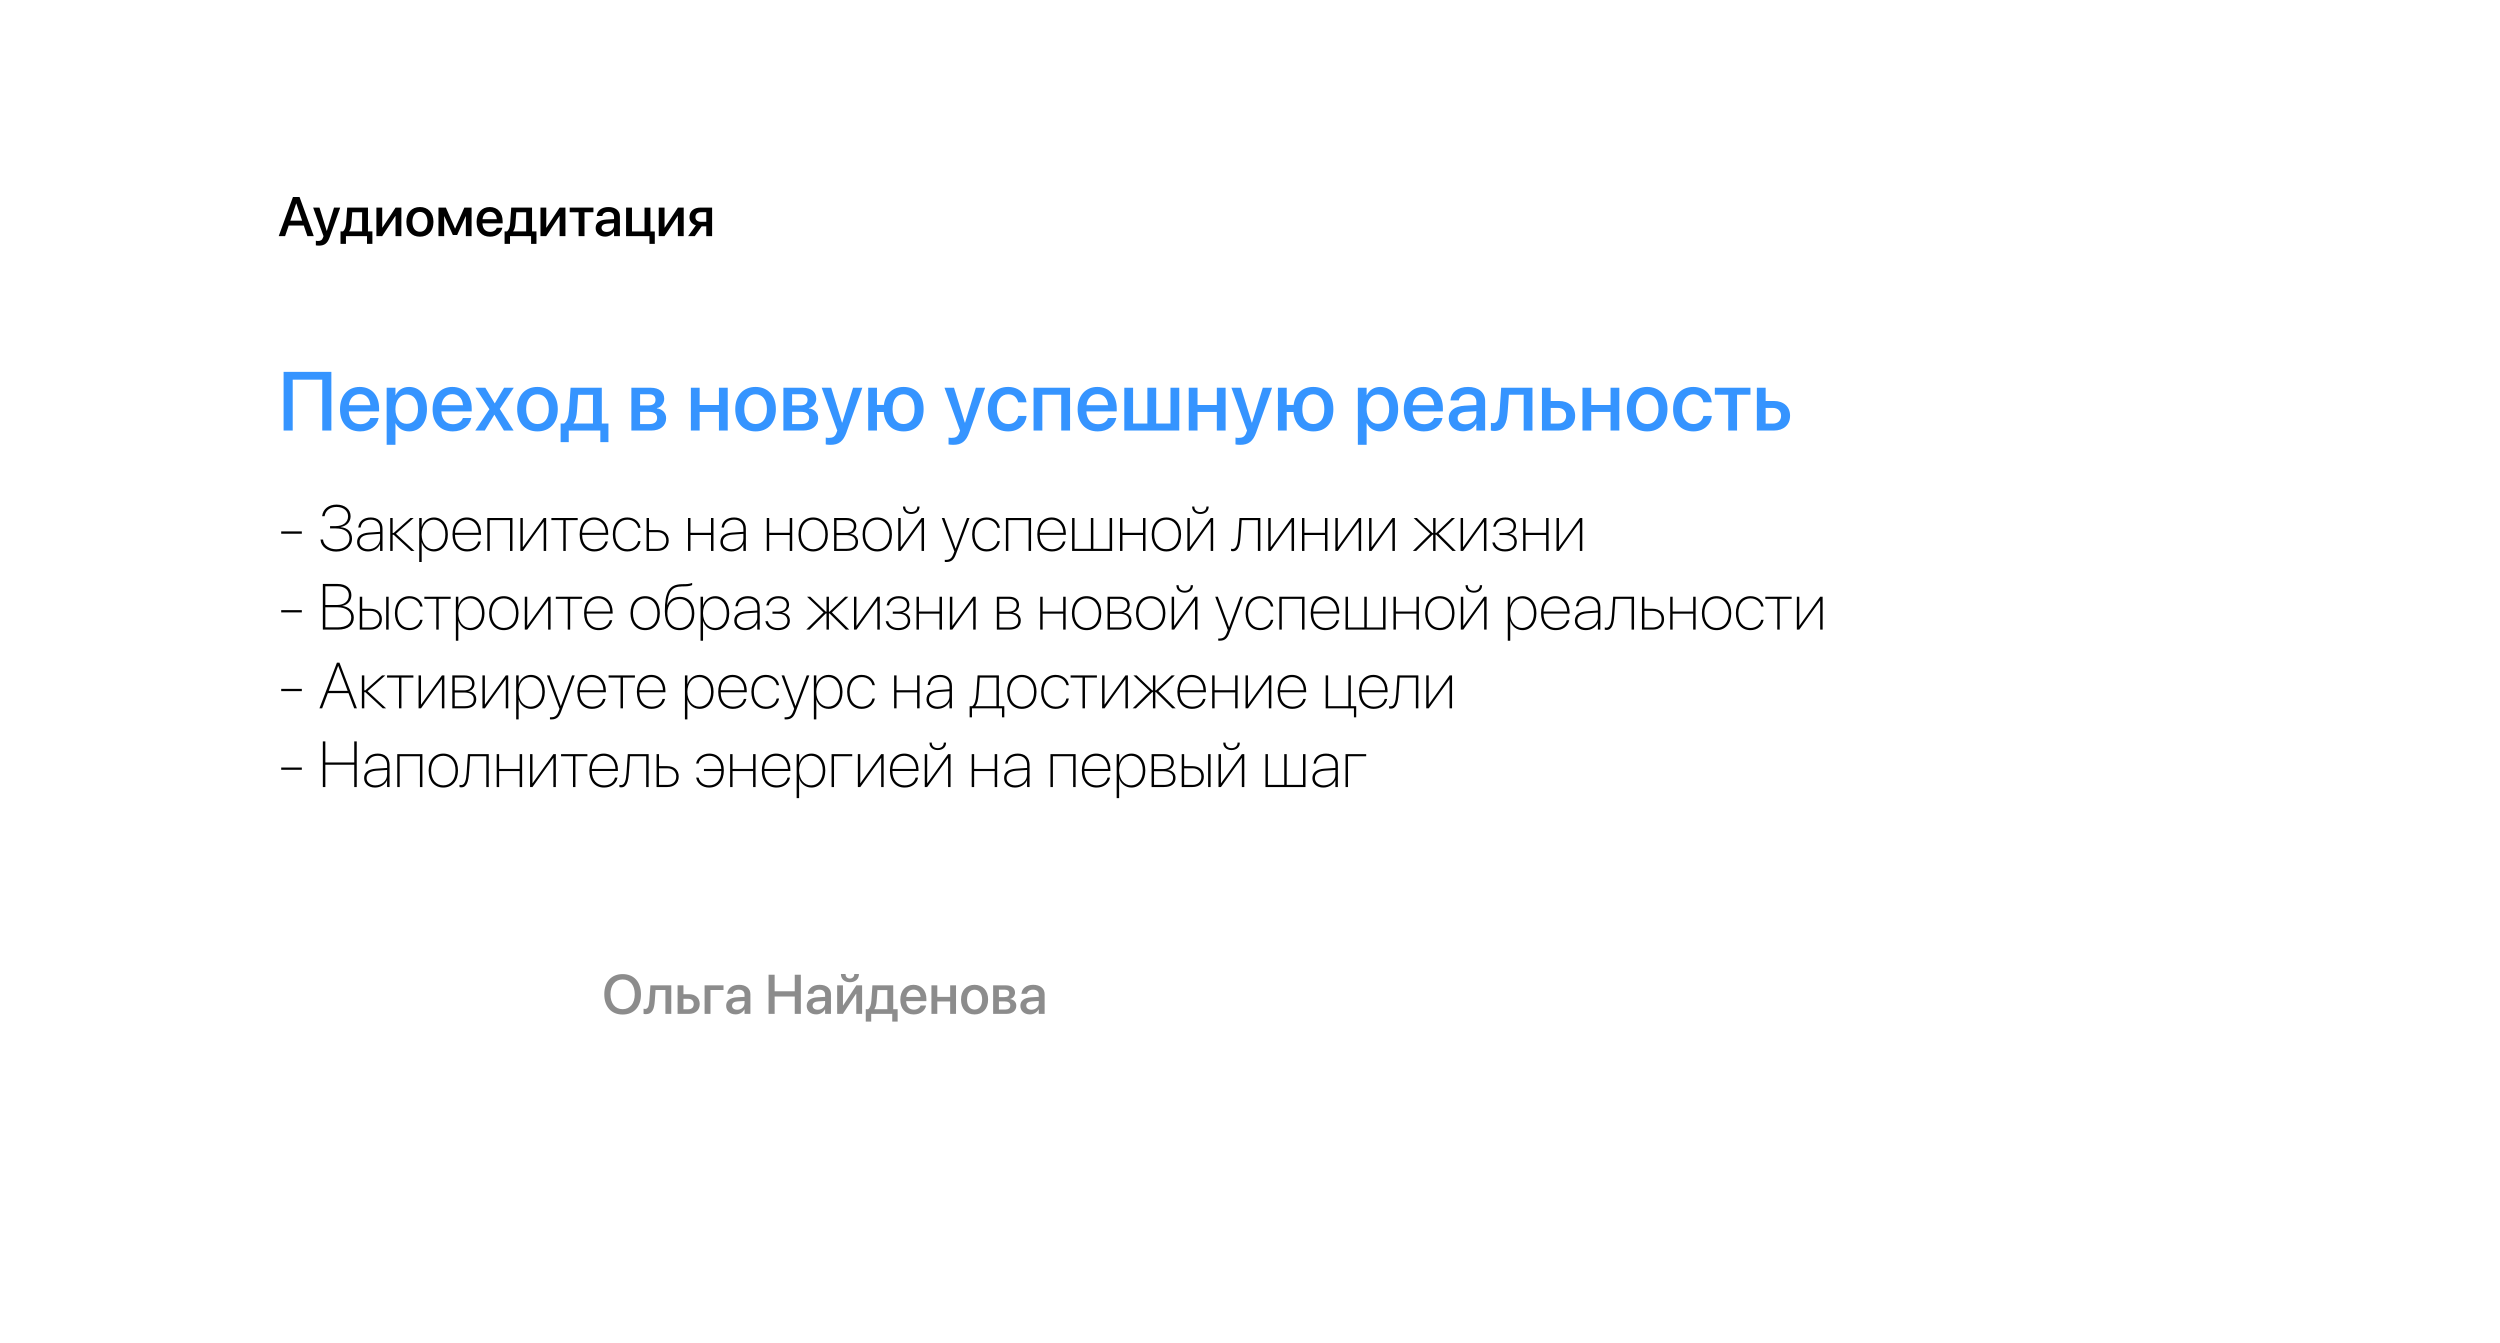 <?xml version="1.0" encoding="UTF-8"?> <svg xmlns="http://www.w3.org/2000/svg" width="540" height="290" viewBox="0 0 540 290" fill="none"> <g filter="url(#filter0_d)"> <rect x="20" y="10" width="500" height="250" rx="30" fill="white"></rect> </g> <path d="M60.205 51H61.582L62.361 48.715H65.619L66.393 51H67.769L64.699 42.545H63.281L60.205 51ZM63.978 43.945H64.002L65.262 47.66H62.713L63.978 43.945ZM68.883 53.057C70.09 53.057 70.734 52.565 71.191 51.287L73.488 44.836H72.152L70.6 49.852H70.559L69.006 44.836H67.635L69.879 51.006L69.773 51.299C69.562 51.897 69.234 52.055 68.637 52.055C68.467 52.055 68.32 52.031 68.221 52.008V52.998C68.373 53.027 68.637 53.057 68.883 53.057ZM74.725 52.67V51H79.272V52.67H80.438V49.986H79.482V44.836H74.988L74.766 48.141C74.707 48.973 74.502 49.705 74.051 49.986H73.553V52.67H74.725ZM78.211 49.986H75.41V49.957C75.709 49.553 75.861 48.932 75.908 48.193L76.078 45.85H78.211V49.986ZM81.305 51H82.553L85.383 46.67H85.436V51H86.695V44.836H85.447L82.617 49.148H82.559V44.836H81.305V51ZM90.703 51.123C92.467 51.123 93.627 49.904 93.627 47.918V47.906C93.627 45.932 92.455 44.719 90.703 44.719C88.951 44.719 87.779 45.938 87.779 47.906V47.918C87.779 49.898 88.934 51.123 90.703 51.123ZM90.709 50.062C89.719 50.062 89.074 49.283 89.074 47.918V47.906C89.074 46.559 89.725 45.779 90.703 45.779C91.688 45.779 92.338 46.559 92.338 47.906V47.918C92.338 49.277 91.699 50.062 90.709 50.062ZM95.941 51V46.723H95.982L97.816 50.76H98.742L100.582 46.723H100.623V51H101.859V44.836H100.301L98.32 49.353H98.273L96.311 44.836H94.711V51H95.941ZM105.85 51.123C107.344 51.123 108.299 50.232 108.492 49.254L108.51 49.19H107.303L107.285 49.236C107.127 49.699 106.629 50.086 105.879 50.086C104.871 50.086 104.232 49.406 104.209 48.24H108.574V47.812C108.574 45.961 107.514 44.719 105.785 44.719C104.057 44.719 102.943 46.008 102.943 47.935V47.941C102.943 49.887 104.039 51.123 105.85 51.123ZM105.791 45.756C106.617 45.756 107.221 46.277 107.32 47.344H104.227C104.344 46.312 104.971 45.756 105.791 45.756ZM110.162 52.67V51H114.709V52.67H115.875V49.986H114.92V44.836H110.426L110.203 48.141C110.145 48.973 109.939 49.705 109.488 49.986H108.99V52.67H110.162ZM113.648 49.986H110.848V49.957C111.146 49.553 111.299 48.932 111.346 48.193L111.516 45.85H113.648V49.986ZM116.742 51H117.99L120.82 46.67H120.873V51H122.133V44.836H120.885L118.055 49.148H117.996V44.836H116.742V51ZM128.18 44.836H123.053V45.844H124.98V51H126.252V45.844H128.18V44.836ZM130.717 51.111C131.537 51.111 132.246 50.69 132.604 50.027H132.633V51H133.898V46.752C133.898 45.516 132.943 44.719 131.438 44.719C129.92 44.719 129 45.533 128.912 46.594L128.906 46.658H130.102L130.113 46.605C130.219 46.113 130.67 45.768 131.402 45.768C132.188 45.768 132.633 46.178 132.633 46.857V47.32L130.951 47.42C129.492 47.508 128.66 48.164 128.66 49.236V49.248C128.66 50.355 129.486 51.111 130.717 51.111ZM129.938 49.219V49.207C129.938 48.685 130.359 48.352 131.121 48.305L132.633 48.211V48.691C132.633 49.494 131.953 50.098 131.062 50.098C130.383 50.098 129.938 49.758 129.938 49.219ZM140.285 52.67H141.434V49.998H140.49V44.836H139.219V49.998H136.506V44.836H135.234V51H140.285V52.67ZM142.289 51H143.537L146.367 46.67H146.42V51H147.68V44.836H146.432L143.602 49.148H143.543V44.836H142.289V51ZM152.555 51H153.814V44.836H151.312C149.871 44.836 148.934 45.633 148.934 46.91V46.922C148.934 47.777 149.461 48.416 150.316 48.668L148.635 51H150.076L151.564 48.885H152.555V51ZM151.377 47.906C150.662 47.906 150.217 47.496 150.217 46.916V46.904C150.217 46.236 150.656 45.838 151.377 45.838H152.555V47.906H151.377Z" fill="black"></path> <path d="M71.575 93V80.317H61.257V93H63.226V82.014H69.606V93H71.575ZM77.798 93.185C80.039 93.185 81.472 91.849 81.762 90.381L81.788 90.284H79.978L79.951 90.355C79.714 91.049 78.967 91.629 77.842 91.629C76.33 91.629 75.372 90.609 75.337 88.86H81.885V88.219C81.885 85.441 80.294 83.578 77.701 83.578C75.108 83.578 73.439 85.512 73.439 88.403V88.412C73.439 91.33 75.082 93.185 77.798 93.185ZM77.71 85.134C78.949 85.134 79.855 85.916 80.004 87.516H75.363C75.539 85.969 76.48 85.134 77.71 85.134ZM83.519 96.076H85.418V91.444H85.462C86.007 92.517 87.07 93.185 88.38 93.185C90.7 93.185 92.221 91.33 92.221 88.386V88.377C92.221 85.424 90.709 83.578 88.353 83.578C87.035 83.578 86.016 84.246 85.462 85.345H85.418V83.754H83.519V96.076ZM87.861 91.55C86.429 91.55 85.409 90.302 85.409 88.386V88.377C85.409 86.452 86.42 85.204 87.861 85.204C89.356 85.204 90.287 86.408 90.287 88.377V88.386C90.287 90.337 89.356 91.55 87.861 91.55ZM97.802 93.185C100.043 93.185 101.476 91.849 101.766 90.381L101.792 90.284H99.981L99.955 90.355C99.718 91.049 98.971 91.629 97.846 91.629C96.334 91.629 95.376 90.609 95.341 88.86H101.889V88.219C101.889 85.441 100.298 83.578 97.705 83.578C95.112 83.578 93.442 85.512 93.442 88.403V88.412C93.442 91.33 95.086 93.185 97.802 93.185ZM97.714 85.134C98.953 85.134 99.858 85.916 100.008 87.516H95.367C95.543 85.969 96.483 85.134 97.714 85.134ZM102.653 93H104.71L106.767 89.599H106.802L108.85 93H110.941L107.944 88.324L110.977 83.754H108.876L106.89 87.103H106.846L104.833 83.754H102.697L105.712 88.386L102.653 93ZM116.092 93.185C118.737 93.185 120.478 91.356 120.478 88.377V88.359C120.478 85.397 118.72 83.578 116.092 83.578C113.464 83.578 111.706 85.406 111.706 88.359V88.377C111.706 91.348 113.438 93.185 116.092 93.185ZM116.101 91.594C114.615 91.594 113.648 90.425 113.648 88.377V88.359C113.648 86.338 114.624 85.169 116.092 85.169C117.568 85.169 118.544 86.338 118.544 88.359V88.377C118.544 90.416 117.586 91.594 116.101 91.594ZM122.851 95.505V93H129.671V95.505H131.42V91.48H129.987V83.754H123.246L122.912 88.711C122.824 89.959 122.517 91.058 121.84 91.48H121.093V95.505H122.851ZM128.08 91.48H123.879V91.436C124.327 90.829 124.556 89.897 124.626 88.79L124.881 85.274H128.08V91.48ZM136.377 93H140.631C142.635 93 143.883 91.963 143.883 90.346V90.328C143.883 89.194 143.092 88.368 141.896 88.21V88.14C142.784 87.973 143.47 87.103 143.47 86.144V86.127C143.47 84.659 142.38 83.754 140.578 83.754H136.377V93ZM138.258 87.568V85.16H140.183C141.097 85.16 141.589 85.573 141.589 86.338V86.356C141.589 87.173 141.062 87.568 139.989 87.568H138.258ZM138.258 91.594V88.948H140.06C141.308 88.948 141.932 89.361 141.932 90.249V90.267C141.932 91.145 141.352 91.594 140.279 91.594H138.258ZM155.291 93H157.189V83.754H155.291V87.481H151.125V83.754H149.227V93H151.125V88.983H155.291V93ZM163.201 93.185C165.847 93.185 167.587 91.356 167.587 88.377V88.359C167.587 85.397 165.829 83.578 163.201 83.578C160.573 83.578 158.815 85.406 158.815 88.359V88.377C158.815 91.348 160.547 93.185 163.201 93.185ZM163.21 91.594C161.725 91.594 160.758 90.425 160.758 88.377V88.359C160.758 86.338 161.733 85.169 163.201 85.169C164.678 85.169 165.653 86.338 165.653 88.359V88.377C165.653 90.416 164.695 91.594 163.21 91.594ZM169.213 93H173.467C175.471 93 176.719 91.963 176.719 90.346V90.328C176.719 89.194 175.928 88.368 174.732 88.21V88.14C175.62 87.973 176.306 87.103 176.306 86.144V86.127C176.306 84.659 175.216 83.754 173.414 83.754H169.213V93ZM171.094 87.568V85.16H173.019C173.933 85.16 174.425 85.573 174.425 86.338V86.356C174.425 87.173 173.897 87.568 172.825 87.568H171.094ZM171.094 91.594V88.948H172.896C174.144 88.948 174.768 89.361 174.768 90.249V90.267C174.768 91.145 174.188 91.594 173.115 91.594H171.094ZM179.355 96.085C181.166 96.085 182.133 95.347 182.818 93.431L186.264 83.754H184.26L181.931 91.277H181.869L179.54 83.754H177.483L180.85 93.009L180.691 93.448C180.375 94.345 179.883 94.582 178.986 94.582C178.731 94.582 178.512 94.547 178.362 94.512V95.997C178.591 96.041 178.986 96.085 179.355 96.085ZM187.529 93H189.428V88.992H190.887C191.106 91.611 192.697 93.185 195.176 93.185C197.856 93.185 199.5 91.383 199.5 88.386V88.368C199.5 85.38 197.848 83.578 195.176 83.578C192.803 83.578 191.229 85.037 190.913 87.472H189.428V83.754H187.529V93ZM195.176 91.594C193.664 91.594 192.794 90.416 192.794 88.386V88.368C192.794 86.338 193.664 85.169 195.176 85.169C196.688 85.169 197.549 86.338 197.549 88.368V88.386C197.549 90.416 196.688 91.594 195.176 91.594ZM205.881 96.085C207.691 96.085 208.658 95.347 209.344 93.431L212.789 83.754H210.785L208.456 91.277H208.395L206.065 83.754H204.009L207.375 93.009L207.217 93.448C206.9 94.345 206.408 94.582 205.512 94.582C205.257 94.582 205.037 94.547 204.888 94.512V95.997C205.116 96.041 205.512 96.085 205.881 96.085ZM217.764 93.185C219.987 93.185 221.534 91.761 221.736 89.906L221.745 89.845H219.926L219.908 89.915C219.68 90.917 218.941 91.594 217.772 91.594C216.296 91.594 215.32 90.407 215.32 88.386V88.377C215.32 86.399 216.278 85.169 217.755 85.169C218.994 85.169 219.697 85.934 219.899 86.839L219.917 86.909H221.728L221.719 86.848C221.561 85.107 220.119 83.578 217.746 83.578C215.101 83.578 213.378 85.433 213.378 88.359V88.368C213.378 91.33 215.065 93.185 217.764 93.185ZM223.248 93H225.146V85.266H229.225V93H231.132V83.754H223.248V93ZM237.126 93.185C239.367 93.185 240.8 91.849 241.09 90.381L241.116 90.284H239.306L239.279 90.355C239.042 91.049 238.295 91.629 237.17 91.629C235.658 91.629 234.7 90.609 234.665 88.86H241.213V88.219C241.213 85.441 239.622 83.578 237.029 83.578C234.437 83.578 232.767 85.512 232.767 88.403V88.412C232.767 91.33 234.41 93.185 237.126 93.185ZM237.038 85.134C238.277 85.134 239.183 85.916 239.332 87.516H234.691C234.867 85.969 235.808 85.134 237.038 85.134ZM242.848 93H254.722V83.754H252.823V91.48H249.738V83.754H247.831V91.48H244.746V83.754H242.848V93ZM262.834 93H264.732V83.754H262.834V87.481H258.668V83.754H256.77V93H258.668V88.983H262.834V93ZM267.861 96.085C269.672 96.085 270.639 95.347 271.324 93.431L274.77 83.754H272.766L270.437 91.277H270.375L268.046 83.754H265.989L269.355 93.009L269.197 93.448C268.881 94.345 268.389 94.582 267.492 94.582C267.237 94.582 267.018 94.547 266.868 94.512V95.997C267.097 96.041 267.492 96.085 267.861 96.085ZM276.035 93H277.934V88.992H279.393C279.612 91.611 281.203 93.185 283.682 93.185C286.362 93.185 288.006 91.383 288.006 88.386V88.368C288.006 85.38 286.354 83.578 283.682 83.578C281.309 83.578 279.735 85.037 279.419 87.472H277.934V83.754H276.035V93ZM283.682 91.594C282.17 91.594 281.3 90.416 281.3 88.386V88.368C281.3 86.338 282.17 85.169 283.682 85.169C285.193 85.169 286.055 86.338 286.055 88.368V88.386C286.055 90.416 285.193 91.594 283.682 91.594ZM293.297 96.076H295.195V91.444H295.239C295.784 92.517 296.848 93.185 298.157 93.185C300.478 93.185 301.998 91.33 301.998 88.386V88.377C301.998 85.424 300.486 83.578 298.131 83.578C296.812 83.578 295.793 84.246 295.239 85.345H295.195V83.754H293.297V96.076ZM297.639 91.55C296.206 91.55 295.187 90.302 295.187 88.386V88.377C295.187 86.452 296.197 85.204 297.639 85.204C299.133 85.204 300.064 86.408 300.064 88.377V88.386C300.064 90.337 299.133 91.55 297.639 91.55ZM307.579 93.185C309.82 93.185 311.253 91.849 311.543 90.381L311.569 90.284H309.759L309.732 90.355C309.495 91.049 308.748 91.629 307.623 91.629C306.111 91.629 305.153 90.609 305.118 88.86H311.666V88.219C311.666 85.441 310.075 83.578 307.482 83.578C304.89 83.578 303.22 85.512 303.22 88.403V88.412C303.22 91.33 304.863 93.185 307.579 93.185ZM307.491 85.134C308.73 85.134 309.636 85.916 309.785 87.516H305.145C305.32 85.969 306.261 85.134 307.491 85.134ZM316.017 93.167C317.247 93.167 318.311 92.534 318.847 91.541H318.891V93H320.789V86.628C320.789 84.773 319.356 83.578 317.098 83.578C314.821 83.578 313.441 84.8 313.31 86.391L313.301 86.487H315.094L315.111 86.408C315.27 85.67 315.946 85.151 317.045 85.151C318.223 85.151 318.891 85.767 318.891 86.786V87.481L316.368 87.63C314.18 87.762 312.932 88.746 312.932 90.355V90.372C312.932 92.033 314.171 93.167 316.017 93.167ZM314.848 90.328V90.311C314.848 89.528 315.48 89.027 316.623 88.957L318.891 88.816V89.537C318.891 90.741 317.871 91.647 316.535 91.647C315.516 91.647 314.848 91.137 314.848 90.328ZM325.667 88.852L325.922 85.266H329.112V93H331.011V83.754H324.252L323.918 88.755C323.804 90.434 323.479 91.392 322.521 91.392C322.283 91.392 322.116 91.356 322.028 91.33V92.991C322.16 93.035 322.424 93.088 322.784 93.088C324.858 93.088 325.482 91.444 325.667 88.852ZM333.059 93H336.715C338.851 93 340.23 91.761 340.23 89.81V89.792C340.23 87.85 338.851 86.61 336.715 86.61H334.957V83.754H333.059V93ZM336.53 88.113C337.603 88.113 338.288 88.772 338.288 89.792V89.81C338.288 90.829 337.611 91.497 336.53 91.497H334.957V88.113H336.53ZM347.877 93H349.775V83.754H347.877V87.481H343.711V83.754H341.812V93H343.711V88.983H347.877V93ZM355.787 93.185C358.433 93.185 360.173 91.356 360.173 88.377V88.359C360.173 85.397 358.415 83.578 355.787 83.578C353.159 83.578 351.401 85.406 351.401 88.359V88.377C351.401 91.348 353.133 93.185 355.787 93.185ZM355.796 91.594C354.311 91.594 353.344 90.425 353.344 88.377V88.359C353.344 86.338 354.319 85.169 355.787 85.169C357.264 85.169 358.239 86.338 358.239 88.359V88.377C358.239 90.416 357.281 91.594 355.796 91.594ZM365.771 93.185C367.995 93.185 369.542 91.761 369.744 89.906L369.753 89.845H367.934L367.916 89.915C367.688 90.917 366.949 91.594 365.78 91.594C364.304 91.594 363.328 90.407 363.328 88.386V88.377C363.328 86.399 364.286 85.169 365.763 85.169C367.002 85.169 367.705 85.934 367.907 86.839L367.925 86.909H369.735L369.727 86.848C369.568 85.107 368.127 83.578 365.754 83.578C363.108 83.578 361.386 85.433 361.386 88.359V88.368C361.386 91.33 363.073 93.185 365.771 93.185ZM378.094 83.754H370.403V85.266H373.295V93H375.202V85.266H378.094V83.754ZM379.482 93H383.139C385.274 93 386.654 91.761 386.654 89.81V89.792C386.654 87.85 385.274 86.61 383.139 86.61H381.381V83.754H379.482V93ZM382.954 88.113C384.026 88.113 384.712 88.772 384.712 89.792V89.81C384.712 90.829 384.035 91.497 382.954 91.497H381.381V88.113H382.954Z" fill="#3594FF"></path> <path d="M60.738 115.281H65.195V114.789H60.738V115.281ZM71.293 114.14H72.496C74.444 114.14 75.49 114.905 75.49 116.313V116.327C75.49 117.694 74.321 118.638 72.619 118.638C71.102 118.638 69.892 117.763 69.782 116.607L69.775 116.532H69.235L69.242 116.621C69.352 118.07 70.767 119.144 72.612 119.144C74.622 119.144 76.037 117.981 76.037 116.341V116.327C76.037 114.933 75.121 114.003 73.603 113.88V113.839C74.923 113.579 75.73 112.69 75.73 111.508V111.494C75.73 110.038 74.472 108.992 72.701 108.992C71.006 108.992 69.775 109.949 69.598 111.405L69.584 111.501H70.117L70.131 111.412C70.315 110.271 71.314 109.498 72.688 109.498C74.164 109.498 75.183 110.325 75.183 111.521V111.535C75.183 112.807 74.123 113.641 72.476 113.641H71.293V114.14ZM79.482 119.116C80.672 119.116 81.725 118.46 82.08 117.503H82.094V119H82.627V114.194C82.627 112.704 81.656 111.774 80.091 111.774C78.573 111.774 77.568 112.561 77.397 113.859L77.384 113.941H77.897L77.91 113.866C78.088 112.834 78.894 112.253 80.091 112.253C81.349 112.253 82.094 112.998 82.094 114.235V114.871L79.647 115.042C78.013 115.165 77.131 115.862 77.131 117.072V117.086C77.131 118.289 78.095 119.116 79.482 119.116ZM77.671 117.086V117.072C77.671 116.136 78.395 115.582 79.722 115.479L82.094 115.309V116.361C82.094 117.633 80.959 118.638 79.558 118.638C78.457 118.638 77.671 118.002 77.671 117.086ZM85.04 115.514L88.8 119H89.524L85.519 115.295L89.347 111.891H88.649L85.04 115.11H84.814V111.891H84.288V119H84.814V115.514H85.04ZM90.55 121.393H91.083V117.12H91.097C91.418 118.248 92.423 119.116 93.735 119.116C95.513 119.116 96.736 117.653 96.736 115.452V115.438C96.736 113.244 95.513 111.774 93.728 111.774C92.423 111.774 91.432 112.643 91.097 113.791H91.083V111.891H90.55V121.393ZM93.66 118.638C92.149 118.638 91.076 117.339 91.076 115.445V115.438C91.076 113.545 92.149 112.253 93.66 112.253C95.171 112.253 96.196 113.531 96.196 115.438V115.452C96.196 117.359 95.178 118.638 93.66 118.638ZM100.913 119.116C102.431 119.116 103.524 118.296 103.805 117.024L103.818 116.963H103.285L103.265 117.018C103.005 118.009 102.157 118.638 100.92 118.638C99.348 118.638 98.302 117.53 98.274 115.534H103.907V115.288C103.907 113.155 102.677 111.774 100.838 111.774C98.992 111.774 97.741 113.183 97.741 115.445V115.452C97.741 117.729 98.985 119.116 100.913 119.116ZM100.831 112.253C102.28 112.253 103.312 113.326 103.381 115.09H98.274C98.343 113.347 99.389 112.253 100.831 112.253ZM105.261 119H105.787V112.355H110.162V119H110.695V111.891H105.261V119ZM112.397 119H112.924L117.408 112.725H117.436V119H117.969V111.891H117.442L112.958 118.166H112.924V111.891H112.397V119ZM124.784 111.891H119.097V112.355H121.674V119H122.2V112.355H124.784V111.891ZM128.38 119.116C129.897 119.116 130.991 118.296 131.271 117.024L131.285 116.963H130.752L130.731 117.018C130.472 118.009 129.624 118.638 128.387 118.638C126.814 118.638 125.769 117.53 125.741 115.534H131.374V115.288C131.374 113.155 130.144 111.774 128.305 111.774C126.459 111.774 125.208 113.183 125.208 115.445V115.452C125.208 117.729 126.452 119.116 128.38 119.116ZM128.298 112.253C129.747 112.253 130.779 113.326 130.848 115.09H125.741C125.81 113.347 126.855 112.253 128.298 112.253ZM135.517 119.116C137 119.116 138.101 118.228 138.34 116.942L138.347 116.881H137.82L137.807 116.942C137.574 117.954 136.692 118.638 135.517 118.638C133.938 118.638 132.905 117.421 132.905 115.445V115.438C132.905 113.49 133.924 112.253 135.517 112.253C136.713 112.253 137.588 112.957 137.813 113.948L137.827 114.01H138.354L138.34 113.941C138.121 112.711 137.021 111.774 135.517 111.774C133.609 111.774 132.372 113.196 132.372 115.438V115.445C132.372 117.694 133.596 119.116 135.517 119.116ZM139.659 119H141.99C143.474 119 144.438 118.125 144.438 116.751V116.737C144.438 115.356 143.474 114.488 141.99 114.488H140.186V111.891H139.659V119ZM141.983 114.953C143.152 114.953 143.904 115.65 143.904 116.737V116.751C143.904 117.824 143.159 118.535 141.983 118.535H140.186V114.953H141.983ZM153.577 119H154.11V111.891H153.577V115.09H149.141V111.891H148.614V119H149.141V115.555H153.577V119ZM157.959 119.116C159.148 119.116 160.201 118.46 160.557 117.503H160.57V119H161.104V114.194C161.104 112.704 160.133 111.774 158.567 111.774C157.05 111.774 156.045 112.561 155.874 113.859L155.86 113.941H156.373L156.387 113.866C156.564 112.834 157.371 112.253 158.567 112.253C159.825 112.253 160.57 112.998 160.57 114.235V114.871L158.123 115.042C156.489 115.165 155.607 115.862 155.607 117.072V117.086C155.607 118.289 156.571 119.116 157.959 119.116ZM156.147 117.086V117.072C156.147 116.136 156.872 115.582 158.198 115.479L160.57 115.309V116.361C160.57 117.633 159.436 118.638 158.034 118.638C156.934 118.638 156.147 118.002 156.147 117.086ZM170.585 119H171.118V111.891H170.585V115.09H166.148V111.891H165.622V119H166.148V115.555H170.585V119ZM175.637 119.116C177.523 119.116 178.809 117.708 178.809 115.445V115.432C178.809 113.176 177.517 111.774 175.637 111.774C173.75 111.774 172.472 113.183 172.472 115.432V115.445C172.472 117.701 173.743 119.109 175.637 119.116ZM175.637 118.638C174.058 118.631 173.005 117.414 173.005 115.445V115.432C173.005 113.47 174.058 112.253 175.637 112.253C177.209 112.253 178.275 113.463 178.275 115.432V115.445C178.275 117.414 177.216 118.638 175.637 118.638ZM180.169 119H182.855C184.428 119 185.337 118.303 185.337 117.031V117.018C185.337 115.999 184.551 115.418 183.614 115.336V115.309C184.421 115.158 184.961 114.502 184.961 113.654V113.641C184.961 112.567 184.141 111.891 182.814 111.891H180.169V119ZM180.695 115.117V112.355H182.773C183.826 112.355 184.435 112.841 184.435 113.675V113.688C184.435 114.57 183.778 115.117 182.698 115.117H180.695ZM180.695 118.535V115.582H182.719C183.997 115.582 184.797 116.061 184.797 117.004V117.018C184.797 118.022 184.113 118.535 182.828 118.535H180.695ZM189.486 119.116C191.373 119.116 192.658 117.708 192.658 115.445V115.432C192.658 113.176 191.366 111.774 189.486 111.774C187.6 111.774 186.321 113.183 186.321 115.432V115.445C186.321 117.701 187.593 119.109 189.486 119.116ZM189.486 118.638C187.907 118.631 186.854 117.414 186.854 115.445V115.432C186.854 113.47 187.907 112.253 189.486 112.253C191.059 112.253 192.125 113.463 192.125 115.432V115.445C192.125 117.414 191.065 118.638 189.486 118.638ZM196.828 111.016C197.888 111.016 198.619 110.4 198.619 109.437V109.409H198.134V109.437C198.134 110.12 197.635 110.605 196.828 110.605C196.015 110.605 195.529 110.12 195.529 109.437V109.409H195.044V109.437C195.044 110.4 195.775 111.016 196.828 111.016ZM194.019 119H194.545L199.029 112.725H199.057V119H199.59V111.891H199.063L194.579 118.166H194.545V111.891H194.019V119ZM204.396 121.393C205.517 121.393 206.043 120.873 206.474 119.725L209.42 111.891H208.853L206.433 118.487H206.412L203.992 111.891H203.425L206.146 119.096L205.947 119.629C205.599 120.579 205.182 120.928 204.313 120.928C204.231 120.928 204.149 120.921 204.074 120.921V121.379C204.163 121.386 204.279 121.393 204.396 121.393ZM213.132 119.116C214.615 119.116 215.716 118.228 215.955 116.942L215.962 116.881H215.436L215.422 116.942C215.189 117.954 214.308 118.638 213.132 118.638C211.553 118.638 210.521 117.421 210.521 115.445V115.438C210.521 113.49 211.539 112.253 213.132 112.253C214.328 112.253 215.203 112.957 215.429 113.948L215.442 114.01H215.969L215.955 113.941C215.736 112.711 214.636 111.774 213.132 111.774C211.225 111.774 209.987 113.196 209.987 115.438V115.445C209.987 117.694 211.211 119.116 213.132 119.116ZM217.274 119H217.801V112.355H222.176V119H222.709V111.891H217.274V119ZM227.228 119.116C228.745 119.116 229.839 118.296 230.119 117.024L230.133 116.963H229.6L229.579 117.018C229.319 118.009 228.472 118.638 227.234 118.638C225.662 118.638 224.616 117.53 224.589 115.534H230.222V115.288C230.222 113.155 228.991 111.774 227.152 111.774C225.307 111.774 224.056 113.183 224.056 115.445V115.452C224.056 117.729 225.3 119.116 227.228 119.116ZM227.146 112.253C228.595 112.253 229.627 113.326 229.695 115.09H224.589C224.657 113.347 225.703 112.253 227.146 112.253ZM231.575 119H240.216V111.891H239.683V118.535H236.162V111.891H235.629V118.535H232.102V111.891H231.575V119ZM246.888 119H247.421V111.891H246.888V115.09H242.451V111.891H241.925V119H242.451V115.555H246.888V119ZM251.939 119.116C253.826 119.116 255.111 117.708 255.111 115.445V115.432C255.111 113.176 253.819 111.774 251.939 111.774C250.053 111.774 248.774 113.183 248.774 115.432V115.445C248.774 117.701 250.046 119.109 251.939 119.116ZM251.939 118.638C250.36 118.631 249.308 117.414 249.308 115.445V115.432C249.308 113.47 250.36 112.253 251.939 112.253C253.512 112.253 254.578 113.463 254.578 115.432V115.445C254.578 117.414 253.519 118.638 251.939 118.638ZM259.281 111.016C260.341 111.016 261.072 110.4 261.072 109.437V109.409H260.587V109.437C260.587 110.12 260.088 110.605 259.281 110.605C258.468 110.605 257.982 110.12 257.982 109.437V109.409H257.497V109.437C257.497 110.4 258.229 111.016 259.281 111.016ZM256.472 119H256.998L261.482 112.725H261.51V119H262.043V111.891H261.517L257.032 118.166H256.998V111.891H256.472V119ZM267.956 116.026L268.209 112.355H271.702V119H272.235V111.891H267.73L267.45 115.992C267.348 117.462 267.081 118.576 266.274 118.576C266.131 118.576 265.994 118.549 265.912 118.515V119.007C266.001 119.041 266.158 119.068 266.309 119.068C267.512 119.068 267.84 117.708 267.956 116.026ZM273.944 119H274.471L278.955 112.725H278.982V119H279.516V111.891H278.989L274.505 118.166H274.471V111.891H273.944V119ZM286.194 119H286.728V111.891H286.194V115.09H281.758V111.891H281.231V119H281.758V115.555H286.194V119ZM288.437 119H288.963L293.447 112.725H293.475V119H294.008V111.891H293.481L288.997 118.166H288.963V111.891H288.437V119ZM295.724 119H296.25L300.734 112.725H300.762V119H301.295V111.891H300.769L296.284 118.166H296.25V111.891H295.724V119ZM305.896 119L309.402 115.507H309.56V119H310.079V115.507H310.229L313.736 119H314.468L310.729 115.281L314.276 111.891H313.586L310.229 115.117H310.079V111.891H309.56V115.117H309.402L306.046 111.891H305.349L308.91 115.295L305.178 119H305.896ZM315.493 119H316.02L320.504 112.725H320.531V119H321.064V111.891H320.538L316.054 118.166H316.02V111.891H315.493V119ZM325.084 119.116C326.602 119.116 327.634 118.364 327.634 117.045V117.031C327.634 115.999 326.868 115.445 325.966 115.322V115.295C326.813 115.138 327.456 114.502 327.456 113.647V113.634C327.456 112.492 326.581 111.774 325.159 111.774C323.648 111.774 322.78 112.622 322.562 113.695L322.548 113.771H323.067L323.081 113.702C323.279 112.889 323.997 112.239 325.166 112.239C326.253 112.239 326.937 112.786 326.937 113.647V113.661C326.937 114.543 326.232 115.11 325.016 115.11H323.874V115.568H325.016C326.301 115.568 327.107 116.047 327.107 117.065V117.079C327.107 118.063 326.301 118.651 325.084 118.651C323.854 118.651 323.129 118.043 322.903 117.264L322.883 117.175H322.35L322.356 117.236C322.568 118.33 323.546 119.116 325.084 119.116ZM333.964 119H334.497V111.891H333.964V115.09H329.527V111.891H329.001V119H329.527V115.555H333.964V119ZM336.206 119H336.732L341.217 112.725H341.244V119H341.777V111.891H341.251L336.767 118.166H336.732V111.891H336.206V119ZM60.738 132.281H65.195V131.789H60.738V132.281ZM69.734 136H72.954C75.265 136 76.42 134.988 76.42 133.389V133.375C76.42 131.939 75.292 131.051 73.932 130.887V130.866C75.128 130.647 75.9 129.718 75.9 128.549V128.535C75.9 127.106 74.745 126.136 72.954 126.136H69.734V136ZM72.865 126.628C74.403 126.628 75.353 127.387 75.353 128.576V128.59C75.353 129.882 74.321 130.682 72.763 130.682H70.274V126.628H72.865ZM72.858 131.167C74.677 131.167 75.866 131.994 75.866 133.361V133.375C75.866 134.688 74.902 135.508 72.893 135.508H70.274V131.167H72.858ZM77.712 136H80.043C81.526 136 82.49 135.125 82.49 133.751V133.737C82.49 132.356 81.526 131.488 80.043 131.488H78.238V128.891H77.712V136ZM83.413 136H83.946V128.891H83.413V136ZM80.036 131.953C81.205 131.953 81.957 132.65 81.957 133.737V133.751C81.957 134.824 81.212 135.535 80.036 135.535H78.238V131.953H80.036ZM88.444 136.116C89.928 136.116 91.028 135.228 91.268 133.942L91.274 133.881H90.748L90.734 133.942C90.502 134.954 89.62 135.638 88.444 135.638C86.865 135.638 85.833 134.421 85.833 132.445V132.438C85.833 130.49 86.852 129.253 88.444 129.253C89.641 129.253 90.516 129.957 90.741 130.948L90.755 131.01H91.281L91.268 130.941C91.049 129.711 89.948 128.774 88.444 128.774C86.537 128.774 85.3 130.196 85.3 132.438V132.445C85.3 134.694 86.523 136.116 88.444 136.116ZM97.345 128.891H91.657V129.355H94.234V136H94.761V129.355H97.345V128.891ZM98.466 138.393H98.999V134.12H99.013C99.334 135.248 100.339 136.116 101.651 136.116C103.429 136.116 104.652 134.653 104.652 132.452V132.438C104.652 130.244 103.429 128.774 101.645 128.774C100.339 128.774 99.348 129.643 99.013 130.791H98.999V128.891H98.466V138.393ZM101.576 135.638C100.065 135.638 98.992 134.339 98.992 132.445V132.438C98.992 130.545 100.065 129.253 101.576 129.253C103.087 129.253 104.112 130.531 104.112 132.438V132.452C104.112 134.359 103.094 135.638 101.576 135.638ZM108.822 136.116C110.709 136.116 111.994 134.708 111.994 132.445V132.432C111.994 130.176 110.702 128.774 108.822 128.774C106.936 128.774 105.657 130.183 105.657 132.432V132.445C105.657 134.701 106.929 136.109 108.822 136.116ZM108.822 135.638C107.243 135.631 106.19 134.414 106.19 132.445V132.432C106.19 130.47 107.243 129.253 108.822 129.253C110.395 129.253 111.461 130.463 111.461 132.432V132.445C111.461 134.414 110.401 135.638 108.822 135.638ZM113.354 136H113.881L118.365 129.725H118.393V136H118.926V128.891H118.399L113.915 135.166H113.881V128.891H113.354V136ZM125.741 128.891H120.054V129.355H122.631V136H123.157V129.355H125.741V128.891ZM129.337 136.116C130.854 136.116 131.948 135.296 132.229 134.024L132.242 133.963H131.709L131.688 134.018C131.429 135.009 130.581 135.638 129.344 135.638C127.771 135.638 126.726 134.53 126.698 132.534H132.331V132.288C132.331 130.155 131.101 128.774 129.262 128.774C127.416 128.774 126.165 130.183 126.165 132.445V132.452C126.165 134.729 127.409 136.116 129.337 136.116ZM129.255 129.253C130.704 129.253 131.736 130.326 131.805 132.09H126.698C126.767 130.347 127.812 129.253 129.255 129.253ZM139.352 136.116C141.238 136.116 142.523 134.708 142.523 132.445V132.432C142.523 130.176 141.231 128.774 139.352 128.774C137.465 128.774 136.187 130.183 136.187 132.432V132.445C136.187 134.701 137.458 136.109 139.352 136.116ZM139.352 135.638C137.772 135.631 136.72 134.414 136.72 132.445V132.432C136.72 130.47 137.772 129.253 139.352 129.253C140.924 129.253 141.99 130.463 141.99 132.432V132.445C141.99 134.414 140.931 135.638 139.352 135.638ZM146.789 136.116C148.724 136.116 149.975 134.694 149.975 132.493V132.479C149.975 130.319 148.737 128.918 146.844 128.918C145.538 128.918 144.547 129.588 144.109 130.729H144.089L144.103 130.641C144.362 127.742 145.107 126.724 147.268 126.669L148.122 126.648C148.812 126.628 149.291 126.491 149.503 126.368V125.903C149.236 126.026 148.758 126.156 148.081 126.17L147.268 126.184C144.547 126.245 143.61 127.763 143.61 132.049V132.062C143.61 134.667 144.759 136.116 146.789 136.116ZM146.789 135.638C145.176 135.638 144.15 134.414 144.15 132.493V132.479C144.15 130.6 145.169 129.396 146.789 129.396C148.402 129.396 149.435 130.6 149.435 132.479V132.493C149.435 134.407 148.402 135.638 146.789 135.638ZM151.321 138.393H151.854V134.12H151.868C152.189 135.248 153.194 136.116 154.507 136.116C156.284 136.116 157.508 134.653 157.508 132.452V132.438C157.508 130.244 156.284 128.774 154.5 128.774C153.194 128.774 152.203 129.643 151.868 130.791H151.854V128.891H151.321V138.393ZM154.432 135.638C152.921 135.638 151.848 134.339 151.848 132.445V132.438C151.848 130.545 152.921 129.253 154.432 129.253C155.942 129.253 156.968 130.531 156.968 132.438V132.452C156.968 134.359 155.949 135.638 154.432 135.638ZM160.953 136.116C162.143 136.116 163.195 135.46 163.551 134.503H163.564V136H164.098V131.194C164.098 129.704 163.127 128.774 161.562 128.774C160.044 128.774 159.039 129.561 158.868 130.859L158.854 130.941H159.367L159.381 130.866C159.559 129.834 160.365 129.253 161.562 129.253C162.819 129.253 163.564 129.998 163.564 131.235V131.871L161.117 132.042C159.483 132.165 158.602 132.862 158.602 134.072V134.086C158.602 135.289 159.565 136.116 160.953 136.116ZM159.142 134.086V134.072C159.142 133.136 159.866 132.582 161.192 132.479L163.564 132.309V133.361C163.564 134.633 162.43 135.638 161.028 135.638C159.928 135.638 159.142 135.002 159.142 134.086ZM168.062 136.116C169.58 136.116 170.612 135.364 170.612 134.045V134.031C170.612 132.999 169.847 132.445 168.944 132.322V132.295C169.792 132.138 170.435 131.502 170.435 130.647V130.634C170.435 129.492 169.56 128.774 168.138 128.774C166.627 128.774 165.759 129.622 165.54 130.695L165.526 130.771H166.046L166.06 130.702C166.258 129.889 166.976 129.239 168.145 129.239C169.231 129.239 169.915 129.786 169.915 130.647V130.661C169.915 131.543 169.211 132.11 167.994 132.11H166.853V132.568H167.994C169.279 132.568 170.086 133.047 170.086 134.065V134.079C170.086 135.063 169.279 135.651 168.062 135.651C166.832 135.651 166.107 135.043 165.882 134.264L165.861 134.175H165.328L165.335 134.236C165.547 135.33 166.524 136.116 168.062 136.116ZM174.864 136L178.371 132.507H178.528V136H179.048V132.507H179.198L182.705 136H183.437L179.697 132.281L183.245 128.891H182.555L179.198 132.117H179.048V128.891H178.528V132.117H178.371L175.015 128.891H174.317L177.879 132.295L174.146 136H174.864ZM184.462 136H184.988L189.473 129.725H189.5V136H190.033V128.891H189.507L185.022 135.166H184.988V128.891H184.462V136ZM194.053 136.116C195.57 136.116 196.603 135.364 196.603 134.045V134.031C196.603 132.999 195.837 132.445 194.935 132.322V132.295C195.782 132.138 196.425 131.502 196.425 130.647V130.634C196.425 129.492 195.55 128.774 194.128 128.774C192.617 128.774 191.749 129.622 191.53 130.695L191.517 130.771H192.036L192.05 130.702C192.248 129.889 192.966 129.239 194.135 129.239C195.222 129.239 195.905 129.786 195.905 130.647V130.661C195.905 131.543 195.201 132.11 193.984 132.11H192.843V132.568H193.984C195.27 132.568 196.076 133.047 196.076 134.065V134.079C196.076 135.063 195.27 135.651 194.053 135.651C192.822 135.651 192.098 135.043 191.872 134.264L191.852 134.175H191.318L191.325 134.236C191.537 135.33 192.515 136.116 194.053 136.116ZM202.933 136H203.466V128.891H202.933V132.09H198.496V128.891H197.97V136H198.496V132.555H202.933V136ZM205.175 136H205.701L210.186 129.725H210.213V136H210.746V128.891H210.22L205.735 135.166H205.701V128.891H205.175V136ZM215.319 136H218.006C219.578 136 220.487 135.303 220.487 134.031V134.018C220.487 132.999 219.701 132.418 218.765 132.336V132.309C219.571 132.158 220.111 131.502 220.111 130.654V130.641C220.111 129.567 219.291 128.891 217.965 128.891H215.319V136ZM215.846 132.117V129.355H217.924C218.977 129.355 219.585 129.841 219.585 130.675V130.688C219.585 131.57 218.929 132.117 217.849 132.117H215.846ZM215.846 135.535V132.582H217.869C219.147 132.582 219.947 133.061 219.947 134.004V134.018C219.947 135.022 219.264 135.535 217.979 135.535H215.846ZM229.647 136H230.181V128.891H229.647V132.09H225.211V128.891H224.685V136H225.211V132.555H229.647V136ZM234.699 136.116C236.586 136.116 237.871 134.708 237.871 132.445V132.432C237.871 130.176 236.579 128.774 234.699 128.774C232.812 128.774 231.534 130.183 231.534 132.432V132.445C231.534 134.701 232.806 136.109 234.699 136.116ZM234.699 135.638C233.12 135.631 232.067 134.414 232.067 132.445V132.432C232.067 130.47 233.12 129.253 234.699 129.253C236.271 129.253 237.338 130.463 237.338 132.432V132.445C237.338 134.414 236.278 135.638 234.699 135.638ZM239.231 136H241.918C243.49 136 244.399 135.303 244.399 134.031V134.018C244.399 132.999 243.613 132.418 242.677 132.336V132.309C243.483 132.158 244.023 131.502 244.023 130.654V130.641C244.023 129.567 243.203 128.891 241.877 128.891H239.231V136ZM239.758 132.117V129.355H241.836C242.889 129.355 243.497 129.841 243.497 130.675V130.688C243.497 131.57 242.841 132.117 241.761 132.117H239.758ZM239.758 135.535V132.582H241.781C243.06 132.582 243.859 133.061 243.859 134.004V134.018C243.859 135.022 243.176 135.535 241.891 135.535H239.758ZM248.549 136.116C250.436 136.116 251.721 134.708 251.721 132.445V132.432C251.721 130.176 250.429 128.774 248.549 128.774C246.662 128.774 245.384 130.183 245.384 132.432V132.445C245.384 134.701 246.655 136.109 248.549 136.116ZM248.549 135.638C246.97 135.631 245.917 134.414 245.917 132.445V132.432C245.917 130.47 246.97 129.253 248.549 129.253C250.121 129.253 251.188 130.463 251.188 132.432V132.445C251.188 134.414 250.128 135.638 248.549 135.638ZM255.891 128.016C256.95 128.016 257.682 127.4 257.682 126.437V126.409H257.196V126.437C257.196 127.12 256.697 127.605 255.891 127.605C255.077 127.605 254.592 127.12 254.592 126.437V126.409H254.106V126.437C254.106 127.4 254.838 128.016 255.891 128.016ZM253.081 136H253.607L258.092 129.725H258.119V136H258.652V128.891H258.126L253.642 135.166H253.607V128.891H253.081V136ZM263.458 138.393C264.579 138.393 265.105 137.873 265.536 136.725L268.482 128.891H267.915L265.495 135.487H265.475L263.055 128.891H262.487L265.208 136.096L265.01 136.629C264.661 137.579 264.244 137.928 263.376 137.928C263.294 137.928 263.212 137.921 263.137 137.921V138.379C263.226 138.386 263.342 138.393 263.458 138.393ZM272.194 136.116C273.678 136.116 274.778 135.228 275.018 133.942L275.024 133.881H274.498L274.484 133.942C274.252 134.954 273.37 135.638 272.194 135.638C270.615 135.638 269.583 134.421 269.583 132.445V132.438C269.583 130.49 270.602 129.253 272.194 129.253C273.391 129.253 274.266 129.957 274.491 130.948L274.505 131.01H275.031L275.018 130.941C274.799 129.711 273.698 128.774 272.194 128.774C270.287 128.774 269.05 130.196 269.05 132.438V132.445C269.05 134.694 270.273 136.116 272.194 136.116ZM276.337 136H276.863V129.355H281.238V136H281.771V128.891H276.337V136ZM286.29 136.116C287.808 136.116 288.901 135.296 289.182 134.024L289.195 133.963H288.662L288.642 134.018C288.382 135.009 287.534 135.638 286.297 135.638C284.725 135.638 283.679 134.53 283.651 132.534H289.284V132.288C289.284 130.155 288.054 128.774 286.215 128.774C284.369 128.774 283.118 130.183 283.118 132.445V132.452C283.118 134.729 284.362 136.116 286.29 136.116ZM286.208 129.253C287.657 129.253 288.689 130.326 288.758 132.09H283.651C283.72 130.347 284.766 129.253 286.208 129.253ZM290.638 136H299.278V128.891H298.745V135.535H295.225V128.891H294.691V135.535H291.164V128.891H290.638V136ZM305.95 136H306.483V128.891H305.95V132.09H301.514V128.891H300.987V136H301.514V132.555H305.95V136ZM311.002 136.116C312.889 136.116 314.174 134.708 314.174 132.445V132.432C314.174 130.176 312.882 128.774 311.002 128.774C309.115 128.774 307.837 130.183 307.837 132.432V132.445C307.837 134.701 309.108 136.109 311.002 136.116ZM311.002 135.638C309.423 135.631 308.37 134.414 308.37 132.445V132.432C308.37 130.47 309.423 129.253 311.002 129.253C312.574 129.253 313.641 130.463 313.641 132.432V132.445C313.641 134.414 312.581 135.638 311.002 135.638ZM318.344 128.016C319.403 128.016 320.135 127.4 320.135 126.437V126.409H319.649V126.437C319.649 127.12 319.15 127.605 318.344 127.605C317.53 127.605 317.045 127.12 317.045 126.437V126.409H316.56V126.437C316.56 127.4 317.291 128.016 318.344 128.016ZM315.534 136H316.061L320.545 129.725H320.572V136H321.105V128.891H320.579L316.095 135.166H316.061V128.891H315.534V136ZM325.679 138.393H326.212V134.12H326.226C326.547 135.248 327.552 136.116 328.864 136.116C330.642 136.116 331.865 134.653 331.865 132.452V132.438C331.865 130.244 330.642 128.774 328.857 128.774C327.552 128.774 326.561 129.643 326.226 130.791H326.212V128.891H325.679V138.393ZM328.789 135.638C327.278 135.638 326.205 134.339 326.205 132.445V132.438C326.205 130.545 327.278 129.253 328.789 129.253C330.3 129.253 331.325 130.531 331.325 132.438V132.452C331.325 134.359 330.307 135.638 328.789 135.638ZM336.042 136.116C337.56 136.116 338.653 135.296 338.934 134.024L338.947 133.963H338.414L338.394 134.018C338.134 135.009 337.286 135.638 336.049 135.638C334.477 135.638 333.431 134.53 333.403 132.534H339.036V132.288C339.036 130.155 337.806 128.774 335.967 128.774C334.121 128.774 332.87 130.183 332.87 132.445V132.452C332.87 134.729 334.114 136.116 336.042 136.116ZM335.96 129.253C337.409 129.253 338.441 130.326 338.51 132.09H333.403C333.472 130.347 334.518 129.253 335.96 129.253ZM342.529 136.116C343.719 136.116 344.771 135.46 345.127 134.503H345.141V136H345.674V131.194C345.674 129.704 344.703 128.774 343.138 128.774C341.62 128.774 340.615 129.561 340.444 130.859L340.431 130.941H340.943L340.957 130.866C341.135 129.834 341.941 129.253 343.138 129.253C344.396 129.253 345.141 129.998 345.141 131.235V131.871L342.693 132.042C341.06 132.165 340.178 132.862 340.178 134.072V134.086C340.178 135.289 341.142 136.116 342.529 136.116ZM340.718 134.086V134.072C340.718 133.136 341.442 132.582 342.769 132.479L345.141 132.309V133.361C345.141 134.633 344.006 135.638 342.604 135.638C341.504 135.638 340.718 135.002 340.718 134.086ZM348.675 133.026L348.928 129.355H352.421V136H352.954V128.891H348.449L348.169 132.992C348.066 134.462 347.8 135.576 346.993 135.576C346.85 135.576 346.713 135.549 346.631 135.515V136.007C346.72 136.041 346.877 136.068 347.027 136.068C348.23 136.068 348.559 134.708 348.675 133.026ZM354.663 136H356.994C358.478 136 359.441 135.125 359.441 133.751V133.737C359.441 132.356 358.478 131.488 356.994 131.488H355.189V128.891H354.663V136ZM356.987 131.953C358.156 131.953 358.908 132.65 358.908 133.737V133.751C358.908 134.824 358.163 135.535 356.987 135.535H355.189V131.953H356.987ZM365.724 136H366.257V128.891H365.724V132.09H361.287V128.891H360.761V136H361.287V132.555H365.724V136ZM370.775 136.116C372.662 136.116 373.947 134.708 373.947 132.445V132.432C373.947 130.176 372.655 128.774 370.775 128.774C368.889 128.774 367.61 130.183 367.61 132.432V132.445C367.61 134.701 368.882 136.109 370.775 136.116ZM370.775 135.638C369.196 135.631 368.144 134.414 368.144 132.445V132.432C368.144 130.47 369.196 129.253 370.775 129.253C372.348 129.253 373.414 130.463 373.414 132.432V132.445C373.414 134.414 372.354 135.638 370.775 135.638ZM378.097 136.116C379.58 136.116 380.681 135.228 380.92 133.942L380.927 133.881H380.4L380.387 133.942C380.154 134.954 379.272 135.638 378.097 135.638C376.518 135.638 375.485 134.421 375.485 132.445V132.438C375.485 130.49 376.504 129.253 378.097 129.253C379.293 129.253 380.168 129.957 380.394 130.948L380.407 131.01H380.934L380.92 130.941C380.701 129.711 379.601 128.774 378.097 128.774C376.189 128.774 374.952 130.196 374.952 132.438V132.445C374.952 134.694 376.176 136.116 378.097 136.116ZM386.997 128.891H381.31V129.355H383.887V136H384.413V129.355H386.997V128.891ZM388.118 136H388.645L393.129 129.725H393.156V136H393.689V128.891H393.163L388.679 135.166H388.645V128.891H388.118V136ZM60.738 149.281H65.195V148.789H60.738V149.281ZM69.003 153H69.584L70.821 149.712H75.272L76.509 153H77.09L73.323 143.136H72.776L69.003 153ZM73.043 143.833H73.057L75.094 149.227H71.006L73.043 143.833ZM78.915 149.514L82.675 153H83.399L79.394 149.295L83.222 145.891H82.524L78.915 149.11H78.689V145.891H78.163V153H78.689V149.514H78.915ZM89.292 145.891H83.605V146.355H86.182V153H86.708V146.355H89.292V145.891ZM90.413 153H90.939L95.424 146.725H95.451V153H95.984V145.891H95.458L90.974 152.166H90.939V145.891H90.413V153ZM97.7 153H100.387C101.959 153 102.868 152.303 102.868 151.031V151.018C102.868 149.999 102.082 149.418 101.146 149.336V149.309C101.952 149.158 102.492 148.502 102.492 147.654V147.641C102.492 146.567 101.672 145.891 100.346 145.891H97.7V153ZM98.227 149.117V146.355H100.305C101.357 146.355 101.966 146.841 101.966 147.675V147.688C101.966 148.57 101.31 149.117 100.229 149.117H98.227ZM98.227 152.535V149.582H100.25C101.528 149.582 102.328 150.061 102.328 151.004V151.018C102.328 152.022 101.645 152.535 100.359 152.535H98.227ZM104.208 153H104.734L109.219 146.725H109.246V153H109.779V145.891H109.253L104.769 152.166H104.734V145.891H104.208V153ZM111.495 155.393H112.028V151.12H112.042C112.363 152.248 113.368 153.116 114.681 153.116C116.458 153.116 117.682 151.653 117.682 149.452V149.438C117.682 147.244 116.458 145.774 114.674 145.774C113.368 145.774 112.377 146.643 112.042 147.791H112.028V145.891H111.495V155.393ZM114.605 152.638C113.095 152.638 112.021 151.339 112.021 149.445V149.438C112.021 147.545 113.095 146.253 114.605 146.253C116.116 146.253 117.142 147.531 117.142 149.438V149.452C117.142 151.359 116.123 152.638 114.605 152.638ZM119.11 155.393C120.231 155.393 120.758 154.873 121.188 153.725L124.135 145.891H123.567L121.147 152.487H121.127L118.707 145.891H118.14L120.86 153.096L120.662 153.629C120.313 154.579 119.896 154.928 119.028 154.928C118.946 154.928 118.864 154.921 118.789 154.921V155.379C118.878 155.386 118.994 155.393 119.11 155.393ZM127.874 153.116C129.392 153.116 130.485 152.296 130.766 151.024L130.779 150.963H130.246L130.226 151.018C129.966 152.009 129.118 152.638 127.881 152.638C126.309 152.638 125.263 151.53 125.235 149.534H130.868V149.288C130.868 147.155 129.638 145.774 127.799 145.774C125.953 145.774 124.702 147.183 124.702 149.445V149.452C124.702 151.729 125.946 153.116 127.874 153.116ZM127.792 146.253C129.241 146.253 130.273 147.326 130.342 149.09H125.235C125.304 147.347 126.35 146.253 127.792 146.253ZM137.144 145.891H131.456V146.355H134.033V153H134.56V146.355H137.144V145.891ZM140.739 153.116C142.257 153.116 143.351 152.296 143.631 151.024L143.645 150.963H143.111L143.091 151.018C142.831 152.009 141.983 152.638 140.746 152.638C139.174 152.638 138.128 151.53 138.101 149.534H143.733V149.288C143.733 147.155 142.503 145.774 140.664 145.774C138.818 145.774 137.567 147.183 137.567 149.445V149.452C137.567 151.729 138.812 153.116 140.739 153.116ZM140.657 146.253C142.106 146.253 143.139 147.326 143.207 149.09H138.101C138.169 147.347 139.215 146.253 140.657 146.253ZM147.944 155.393H148.478V151.12H148.491C148.812 152.248 149.817 153.116 151.13 153.116C152.907 153.116 154.131 151.653 154.131 149.452V149.438C154.131 147.244 152.907 145.774 151.123 145.774C149.817 145.774 148.826 146.643 148.491 147.791H148.478V145.891H147.944V155.393ZM151.055 152.638C149.544 152.638 148.471 151.339 148.471 149.445V149.438C148.471 147.545 149.544 146.253 151.055 146.253C152.565 146.253 153.591 147.531 153.591 149.438V149.452C153.591 151.359 152.572 152.638 151.055 152.638ZM158.308 153.116C159.825 153.116 160.919 152.296 161.199 151.024L161.213 150.963H160.68L160.659 151.018C160.399 152.009 159.552 152.638 158.314 152.638C156.742 152.638 155.696 151.53 155.669 149.534H161.302V149.288C161.302 147.155 160.071 145.774 158.232 145.774C156.387 145.774 155.136 147.183 155.136 149.445V149.452C155.136 151.729 156.38 153.116 158.308 153.116ZM158.226 146.253C159.675 146.253 160.707 147.326 160.775 149.09H155.669C155.737 147.347 156.783 146.253 158.226 146.253ZM165.444 153.116C166.928 153.116 168.028 152.228 168.268 150.942L168.274 150.881H167.748L167.734 150.942C167.502 151.954 166.62 152.638 165.444 152.638C163.865 152.638 162.833 151.421 162.833 149.445V149.438C162.833 147.49 163.852 146.253 165.444 146.253C166.641 146.253 167.516 146.957 167.741 147.948L167.755 148.01H168.281L168.268 147.941C168.049 146.711 166.948 145.774 165.444 145.774C163.537 145.774 162.3 147.196 162.3 149.438V149.445C162.3 151.694 163.523 153.116 165.444 153.116ZM169.792 155.393C170.913 155.393 171.439 154.873 171.87 153.725L174.816 145.891H174.249L171.829 152.487H171.809L169.389 145.891H168.821L171.542 153.096L171.344 153.629C170.995 154.579 170.578 154.928 169.71 154.928C169.628 154.928 169.546 154.921 169.471 154.921V155.379C169.56 155.386 169.676 155.393 169.792 155.393ZM175.794 155.393H176.327V151.12H176.341C176.662 152.248 177.667 153.116 178.979 153.116C180.757 153.116 181.98 151.653 181.98 149.452V149.438C181.98 147.244 180.757 145.774 178.973 145.774C177.667 145.774 176.676 146.643 176.341 147.791H176.327V145.891H175.794V155.393ZM178.904 152.638C177.394 152.638 176.32 151.339 176.32 149.445V149.438C176.32 147.545 177.394 146.253 178.904 146.253C180.415 146.253 181.44 147.531 181.44 149.438V149.452C181.44 151.359 180.422 152.638 178.904 152.638ZM186.13 153.116C187.613 153.116 188.714 152.228 188.953 150.942L188.96 150.881H188.434L188.42 150.942C188.188 151.954 187.306 152.638 186.13 152.638C184.551 152.638 183.519 151.421 183.519 149.445V149.438C183.519 147.49 184.537 146.253 186.13 146.253C187.326 146.253 188.201 146.957 188.427 147.948L188.44 148.01H188.967L188.953 147.941C188.734 146.711 187.634 145.774 186.13 145.774C184.223 145.774 182.985 147.196 182.985 149.438V149.445C182.985 151.694 184.209 153.116 186.13 153.116ZM198.093 153H198.626V145.891H198.093V149.09H193.656V145.891H193.13V153H193.656V149.555H198.093V153ZM202.475 153.116C203.664 153.116 204.717 152.46 205.072 151.503H205.086V153H205.619V148.194C205.619 146.704 204.648 145.774 203.083 145.774C201.565 145.774 200.561 146.561 200.39 147.859L200.376 147.941H200.889L200.902 147.866C201.08 146.834 201.887 146.253 203.083 146.253C204.341 146.253 205.086 146.998 205.086 148.235V148.871L202.639 149.042C201.005 149.165 200.123 149.862 200.123 151.072V151.086C200.123 152.289 201.087 153.116 202.475 153.116ZM200.663 151.086V151.072C200.663 150.136 201.388 149.582 202.714 149.479L205.086 149.309V150.361C205.086 151.633 203.951 152.638 202.55 152.638C201.449 152.638 200.663 152.002 200.663 151.086ZM209.946 154.948V153H216.427V154.948H216.933V152.535H215.764V145.891H211.163L210.876 149.985C210.794 151.175 210.548 152.18 210.001 152.535H209.44V154.948H209.946ZM215.23 152.535H210.664V152.521C211.115 152.016 211.3 151.065 211.375 150.02L211.642 146.355H215.23V152.535ZM220.713 153.116C222.6 153.116 223.885 151.708 223.885 149.445V149.432C223.885 147.176 222.593 145.774 220.713 145.774C218.826 145.774 217.548 147.183 217.548 149.432V149.445C217.548 151.701 218.819 153.109 220.713 153.116ZM220.713 152.638C219.134 152.631 218.081 151.414 218.081 149.445V149.432C218.081 147.47 219.134 146.253 220.713 146.253C222.285 146.253 223.352 147.463 223.352 149.432V149.445C223.352 151.414 222.292 152.638 220.713 152.638ZM228.034 153.116C229.518 153.116 230.618 152.228 230.857 150.942L230.864 150.881H230.338L230.324 150.942C230.092 151.954 229.21 152.638 228.034 152.638C226.455 152.638 225.423 151.421 225.423 149.445V149.438C225.423 147.49 226.441 146.253 228.034 146.253C229.23 146.253 230.105 146.957 230.331 147.948L230.345 148.01H230.871L230.857 147.941C230.639 146.711 229.538 145.774 228.034 145.774C226.127 145.774 224.89 147.196 224.89 149.438V149.445C224.89 151.694 226.113 153.116 228.034 153.116ZM236.935 145.891H231.247V146.355H233.824V153H234.351V146.355H236.935V145.891ZM238.056 153H238.582L243.066 146.725H243.094V153H243.627V145.891H243.101L238.616 152.166H238.582V145.891H238.056V153ZM245.37 153L248.877 149.507H249.034V153H249.554V149.507H249.704L253.211 153H253.942L250.203 149.281L253.751 145.891H253.061L249.704 149.117H249.554V145.891H249.034V149.117H248.877L245.521 145.891H244.823L248.385 149.295L244.652 153H245.37ZM257.483 153.116C259.001 153.116 260.095 152.296 260.375 151.024L260.389 150.963H259.855L259.835 151.018C259.575 152.009 258.728 152.638 257.49 152.638C255.918 152.638 254.872 151.53 254.845 149.534H260.478V149.288C260.478 147.155 259.247 145.774 257.408 145.774C255.562 145.774 254.312 147.183 254.312 149.445V149.452C254.312 151.729 255.556 153.116 257.483 153.116ZM257.401 146.253C258.851 146.253 259.883 147.326 259.951 149.09H254.845C254.913 147.347 255.959 146.253 257.401 146.253ZM266.794 153H267.327V145.891H266.794V149.09H262.357V145.891H261.831V153H262.357V149.555H266.794V153ZM269.036 153H269.562L274.047 146.725H274.074V153H274.607V145.891H274.081L269.597 152.166H269.562V145.891H269.036V153ZM279.14 153.116C280.657 153.116 281.751 152.296 282.031 151.024L282.045 150.963H281.512L281.491 151.018C281.231 152.009 280.384 152.638 279.146 152.638C277.574 152.638 276.528 151.53 276.501 149.534H282.134V149.288C282.134 147.155 280.903 145.774 279.064 145.774C277.219 145.774 275.968 147.183 275.968 149.445V149.452C275.968 151.729 277.212 153.116 279.14 153.116ZM279.058 146.253C280.507 146.253 281.539 147.326 281.607 149.09H276.501C276.569 147.347 277.615 146.253 279.058 146.253ZM292.449 154.948H292.941V152.535H291.779V145.891H291.246V152.535H286.878V145.891H286.345V153H292.449V154.948ZM296.722 153.116C298.239 153.116 299.333 152.296 299.613 151.024L299.627 150.963H299.094L299.073 151.018C298.813 152.009 297.966 152.638 296.729 152.638C295.156 152.638 294.11 151.53 294.083 149.534H299.716V149.288C299.716 147.155 298.485 145.774 296.646 145.774C294.801 145.774 293.55 147.183 293.55 149.445V149.452C293.55 151.729 294.794 153.116 296.722 153.116ZM296.64 146.253C298.089 146.253 299.121 147.326 299.189 149.09H294.083C294.151 147.347 295.197 146.253 296.64 146.253ZM302.081 150.026L302.334 146.355H305.827V153H306.36V145.891H301.855L301.575 149.992C301.473 151.462 301.206 152.576 300.399 152.576C300.256 152.576 300.119 152.549 300.037 152.515V153.007C300.126 153.041 300.283 153.068 300.434 153.068C301.637 153.068 301.965 151.708 302.081 150.026ZM308.069 153H308.596L313.08 146.725H313.107V153H313.641V145.891H313.114L308.63 152.166H308.596V145.891H308.069V153ZM60.738 166.281H65.195V165.789H60.738V166.281ZM69.734 170H70.274V165.181H76.516V170H77.056V160.136H76.516V164.688H70.274V160.136H69.734V170ZM81 170.116C82.189 170.116 83.242 169.46 83.598 168.503H83.611V170H84.144V165.194C84.144 163.704 83.174 162.774 81.608 162.774C80.091 162.774 79.086 163.561 78.915 164.859L78.901 164.941H79.414L79.428 164.866C79.606 163.834 80.412 163.253 81.608 163.253C82.866 163.253 83.611 163.998 83.611 165.235V165.871L81.164 166.042C79.53 166.165 78.648 166.862 78.648 168.072V168.086C78.648 169.289 79.612 170.116 81 170.116ZM79.189 168.086V168.072C79.189 167.136 79.913 166.582 81.239 166.479L83.611 166.309V167.361C83.611 168.633 82.477 169.638 81.075 169.638C79.975 169.638 79.189 169.002 79.189 168.086ZM85.806 170H86.332V163.355H90.707V170H91.24V162.891H85.806V170ZM95.752 170.116C97.639 170.116 98.924 168.708 98.924 166.445V166.432C98.924 164.176 97.632 162.774 95.752 162.774C93.865 162.774 92.587 164.183 92.587 166.432V166.445C92.587 168.701 93.858 170.109 95.752 170.116ZM95.752 169.638C94.173 169.631 93.12 168.414 93.12 166.445V166.432C93.12 164.47 94.173 163.253 95.752 163.253C97.324 163.253 98.391 164.463 98.391 166.432V166.445C98.391 168.414 97.331 169.638 95.752 169.638ZM101.296 167.026L101.549 163.355H105.042V170H105.575V162.891H101.07L100.79 166.992C100.688 168.462 100.421 169.576 99.614 169.576C99.471 169.576 99.334 169.549 99.252 169.515V170.007C99.341 170.041 99.498 170.068 99.648 170.068C100.852 170.068 101.18 168.708 101.296 167.026ZM112.247 170H112.78V162.891H112.247V166.09H107.811V162.891H107.284V170H107.811V166.555H112.247V170ZM114.489 170H115.016L119.5 163.725H119.527V170H120.061V162.891H119.534L115.05 169.166H115.016V162.891H114.489V170ZM126.876 162.891H121.188V163.355H123.766V170H124.292V163.355H126.876V162.891ZM130.472 170.116C131.989 170.116 133.083 169.296 133.363 168.024L133.377 167.963H132.844L132.823 168.018C132.563 169.009 131.716 169.638 130.479 169.638C128.906 169.638 127.86 168.53 127.833 166.534H133.466V166.288C133.466 164.155 132.235 162.774 130.396 162.774C128.551 162.774 127.3 164.183 127.3 166.445V166.452C127.3 168.729 128.544 170.116 130.472 170.116ZM130.39 163.253C131.839 163.253 132.871 164.326 132.939 166.09H127.833C127.901 164.347 128.947 163.253 130.39 163.253ZM135.831 167.026L136.084 163.355H139.577V170H140.11V162.891H135.605L135.325 166.992C135.223 168.462 134.956 169.576 134.149 169.576C134.006 169.576 133.869 169.549 133.787 169.515V170.007C133.876 170.041 134.033 170.068 134.184 170.068C135.387 170.068 135.715 168.708 135.831 167.026ZM141.819 170H144.15C145.634 170 146.598 169.125 146.598 167.751V167.737C146.598 166.356 145.634 165.488 144.15 165.488H142.346V162.891H141.819V170ZM144.144 165.953C145.312 165.953 146.064 166.65 146.064 167.737V167.751C146.064 168.824 145.319 169.535 144.144 169.535H142.346V165.953H144.144ZM153.181 170.116C155.115 170.116 156.346 168.694 156.346 166.445V166.438C156.346 164.203 155.115 162.774 153.208 162.774C151.718 162.774 150.583 163.704 150.378 164.866L150.364 164.928H150.891L150.904 164.873C151.116 163.95 152.039 163.253 153.208 163.253C154.698 163.253 155.683 164.333 155.799 166.09H152.053V166.548H155.812C155.771 168.455 154.746 169.638 153.181 169.638C152.019 169.638 151.13 168.981 150.911 168.018L150.897 167.963H150.371L150.385 168.024C150.61 169.255 151.725 170.116 153.181 170.116ZM162.669 170H163.202V162.891H162.669V166.09H158.232V162.891H157.706V170H158.232V166.555H162.669V170ZM167.728 170.116C169.245 170.116 170.339 169.296 170.619 168.024L170.633 167.963H170.1L170.079 168.018C169.819 169.009 168.972 169.638 167.734 169.638C166.162 169.638 165.116 168.53 165.089 166.534H170.722V166.288C170.722 164.155 169.491 162.774 167.652 162.774C165.807 162.774 164.556 164.183 164.556 166.445V166.452C164.556 168.729 165.8 170.116 167.728 170.116ZM167.646 163.253C169.095 163.253 170.127 164.326 170.195 166.09H165.089C165.157 164.347 166.203 163.253 167.646 163.253ZM172.075 172.393H172.608V168.12H172.622C172.943 169.248 173.948 170.116 175.261 170.116C177.038 170.116 178.262 168.653 178.262 166.452V166.438C178.262 164.244 177.038 162.774 175.254 162.774C173.948 162.774 172.957 163.643 172.622 164.791H172.608V162.891H172.075V172.393ZM175.186 169.638C173.675 169.638 172.602 168.339 172.602 166.445V166.438C172.602 164.545 173.675 163.253 175.186 163.253C176.696 163.253 177.722 164.531 177.722 166.438V166.452C177.722 168.359 176.703 169.638 175.186 169.638ZM184.079 163.355V162.891H179.622V170H180.148V163.355H184.079ZM185.296 170H185.822L190.307 163.725H190.334V170H190.867V162.891H190.341L185.856 169.166H185.822V162.891H185.296V170ZM195.399 170.116C196.917 170.116 198.011 169.296 198.291 168.024L198.305 167.963H197.771L197.751 168.018C197.491 169.009 196.644 169.638 195.406 169.638C193.834 169.638 192.788 168.53 192.761 166.534H198.394V166.288C198.394 164.155 197.163 162.774 195.324 162.774C193.479 162.774 192.228 164.183 192.228 166.445V166.452C192.228 168.729 193.472 170.116 195.399 170.116ZM195.317 163.253C196.767 163.253 197.799 164.326 197.867 166.09H192.761C192.829 164.347 193.875 163.253 195.317 163.253ZM202.557 162.016C203.616 162.016 204.348 161.4 204.348 160.437V160.409H203.862V160.437C203.862 161.12 203.363 161.605 202.557 161.605C201.743 161.605 201.258 161.12 201.258 160.437V160.409H200.772V160.437C200.772 161.4 201.504 162.016 202.557 162.016ZM199.747 170H200.273L204.758 163.725H204.785V170H205.318V162.891H204.792L200.308 169.166H200.273V162.891H199.747V170ZM214.854 170H215.388V162.891H214.854V166.09H210.418V162.891H209.892V170H210.418V166.555H214.854V170ZM219.236 170.116C220.426 170.116 221.479 169.46 221.834 168.503H221.848V170H222.381V165.194C222.381 163.704 221.41 162.774 219.845 162.774C218.327 162.774 217.322 163.561 217.151 164.859L217.138 164.941H217.65L217.664 164.866C217.842 163.834 218.648 163.253 219.845 163.253C221.103 163.253 221.848 163.998 221.848 165.235V165.871L219.4 166.042C217.767 166.165 216.885 166.862 216.885 168.072V168.086C216.885 169.289 217.849 170.116 219.236 170.116ZM217.425 168.086V168.072C217.425 167.136 218.149 166.582 219.476 166.479L221.848 166.309V167.361C221.848 168.633 220.713 169.638 219.312 169.638C218.211 169.638 217.425 169.002 217.425 168.086ZM226.899 170H227.426V163.355H231.801V170H232.334V162.891H226.899V170ZM236.853 170.116C238.37 170.116 239.464 169.296 239.744 168.024L239.758 167.963H239.225L239.204 168.018C238.944 169.009 238.097 169.638 236.859 169.638C235.287 169.638 234.241 168.53 234.214 166.534H239.847V166.288C239.847 164.155 238.616 162.774 236.777 162.774C234.932 162.774 233.681 164.183 233.681 166.445V166.452C233.681 168.729 234.925 170.116 236.853 170.116ZM236.771 163.253C238.22 163.253 239.252 164.326 239.32 166.09H234.214C234.282 164.347 235.328 163.253 236.771 163.253ZM241.2 172.393H241.733V168.12H241.747C242.068 169.248 243.073 170.116 244.386 170.116C246.163 170.116 247.387 168.653 247.387 166.452V166.438C247.387 164.244 246.163 162.774 244.379 162.774C243.073 162.774 242.082 163.643 241.747 164.791H241.733V162.891H241.2V172.393ZM244.311 169.638C242.8 169.638 241.727 168.339 241.727 166.445V166.438C241.727 164.545 242.8 163.253 244.311 163.253C245.821 163.253 246.847 164.531 246.847 166.438V166.452C246.847 168.359 245.828 169.638 244.311 169.638ZM248.747 170H251.434C253.006 170 253.915 169.303 253.915 168.031V168.018C253.915 166.999 253.129 166.418 252.192 166.336V166.309C252.999 166.158 253.539 165.502 253.539 164.654V164.641C253.539 163.567 252.719 162.891 251.393 162.891H248.747V170ZM249.273 166.117V163.355H251.352C252.404 163.355 253.013 163.841 253.013 164.675V164.688C253.013 165.57 252.356 166.117 251.276 166.117H249.273ZM249.273 169.535V166.582H251.297C252.575 166.582 253.375 167.061 253.375 168.004V168.018C253.375 169.022 252.691 169.535 251.406 169.535H249.273ZM255.255 170H257.586C259.069 170 260.033 169.125 260.033 167.751V167.737C260.033 166.356 259.069 165.488 257.586 165.488H255.781V162.891H255.255V170ZM260.956 170H261.489V162.891H260.956V170ZM257.579 165.953C258.748 165.953 259.5 166.65 259.5 167.737V167.751C259.5 168.824 258.755 169.535 257.579 169.535H255.781V165.953H257.579ZM266.008 162.016C267.067 162.016 267.799 161.4 267.799 160.437V160.409H267.313V160.437C267.313 161.12 266.814 161.605 266.008 161.605C265.194 161.605 264.709 161.12 264.709 160.437V160.409H264.224V160.437C264.224 161.4 264.955 162.016 266.008 162.016ZM263.198 170H263.725L268.209 163.725H268.236V170H268.77V162.891H268.243L263.759 169.166H263.725V162.891H263.198V170ZM273.343 170H281.983V162.891H281.45V169.535H277.93V162.891H277.396V169.535H273.869V162.891H273.343V170ZM285.832 170.116C287.021 170.116 288.074 169.46 288.43 168.503H288.443V170H288.977V165.194C288.977 163.704 288.006 162.774 286.44 162.774C284.923 162.774 283.918 163.561 283.747 164.859L283.733 164.941H284.246L284.26 164.866C284.438 163.834 285.244 163.253 286.44 163.253C287.698 163.253 288.443 163.998 288.443 165.235V165.871L285.996 166.042C284.362 166.165 283.48 166.862 283.48 168.072V168.086C283.48 169.289 284.444 170.116 285.832 170.116ZM284.021 168.086V168.072C284.021 167.136 284.745 166.582 286.071 166.479L288.443 166.309V167.361C288.443 168.633 287.309 169.638 285.907 169.638C284.807 169.638 284.021 169.002 284.021 168.086ZM295.095 163.355V162.891H290.638V170H291.164V163.355H295.095Z" fill="black"></path> <path d="M134.488 219.141C136.932 219.141 138.449 217.459 138.449 214.775V214.764C138.449 212.086 136.926 210.404 134.488 210.404C132.057 210.404 130.527 212.08 130.527 214.764V214.775C130.527 217.465 132.051 219.141 134.488 219.141ZM134.488 217.98C132.883 217.98 131.863 216.744 131.863 214.775V214.764C131.863 212.795 132.889 211.564 134.488 211.564C136.094 211.564 137.107 212.801 137.107 214.764V214.775C137.107 216.727 136.111 217.98 134.488 217.98ZM141.432 216.234L141.602 213.844H143.729V219H144.994V212.836H140.488L140.266 216.17C140.189 217.289 139.973 217.928 139.334 217.928C139.176 217.928 139.064 217.904 139.006 217.887V218.994C139.094 219.023 139.27 219.059 139.51 219.059C140.893 219.059 141.309 217.963 141.432 216.234ZM146.359 219H148.797C150.221 219 151.141 218.174 151.141 216.873V216.861C151.141 215.566 150.221 214.74 148.797 214.74H147.625V212.836H146.359V219ZM148.674 215.742C149.389 215.742 149.846 216.182 149.846 216.861V216.873C149.846 217.553 149.395 217.998 148.674 217.998H147.625V215.742H148.674ZM156.279 213.844V212.836H152.195V219H153.461V213.844H156.279ZM158.904 219.111C159.725 219.111 160.434 218.689 160.791 218.027H160.82V219H162.086V214.752C162.086 213.516 161.131 212.719 159.625 212.719C158.107 212.719 157.188 213.533 157.1 214.594L157.094 214.658H158.289L158.301 214.605C158.406 214.113 158.857 213.768 159.59 213.768C160.375 213.768 160.82 214.178 160.82 214.857V215.32L159.139 215.42C157.68 215.508 156.848 216.164 156.848 217.236V217.248C156.848 218.355 157.674 219.111 158.904 219.111ZM158.125 217.219V217.207C158.125 216.686 158.547 216.352 159.309 216.305L160.82 216.211V216.691C160.82 217.494 160.141 218.098 159.25 218.098C158.57 218.098 158.125 217.758 158.125 217.219ZM166.012 219H167.324V215.256H171.666V219H172.979V210.545H171.666V214.119H167.324V210.545H166.012V219ZM176.307 219.111C177.127 219.111 177.836 218.689 178.193 218.027H178.223V219H179.488V214.752C179.488 213.516 178.533 212.719 177.027 212.719C175.51 212.719 174.59 213.533 174.502 214.594L174.496 214.658H175.691L175.703 214.605C175.809 214.113 176.26 213.768 176.992 213.768C177.777 213.768 178.223 214.178 178.223 214.857V215.32L176.541 215.42C175.082 215.508 174.25 216.164 174.25 217.236V217.248C174.25 218.355 175.076 219.111 176.307 219.111ZM175.527 217.219V217.207C175.527 216.686 175.949 216.352 176.711 216.305L178.223 216.211V216.691C178.223 217.494 177.543 218.098 176.652 218.098C175.973 218.098 175.527 217.758 175.527 217.219ZM183.578 212.162C184.797 212.162 185.529 211.43 185.529 210.416V210.381H184.527V210.422C184.527 210.932 184.182 211.365 183.584 211.365C182.963 211.365 182.635 210.932 182.635 210.422V210.381H181.639V210.416C181.639 211.43 182.371 212.162 183.578 212.162ZM180.824 219H182.072L184.902 214.67H184.955V219H186.215V212.836H184.967L182.137 217.148H182.078V212.836H180.824V219ZM188.178 220.67V219H192.725V220.67H193.891V217.986H192.936V212.836H188.441L188.219 216.141C188.16 216.973 187.955 217.705 187.504 217.986H187.006V220.67H188.178ZM191.664 217.986H188.863V217.957C189.162 217.553 189.314 216.932 189.361 216.193L189.531 213.85H191.664V217.986ZM197.377 219.123C198.871 219.123 199.826 218.232 200.02 217.254L200.037 217.189H198.83L198.812 217.236C198.654 217.699 198.156 218.086 197.406 218.086C196.398 218.086 195.76 217.406 195.736 216.24H200.102V215.812C200.102 213.961 199.041 212.719 197.312 212.719C195.584 212.719 194.471 214.008 194.471 215.936V215.941C194.471 217.887 195.566 219.123 197.377 219.123ZM197.318 213.756C198.145 213.756 198.748 214.277 198.848 215.344H195.754C195.871 214.312 196.498 213.756 197.318 213.756ZM205.234 219H206.5V212.836H205.234V215.32H202.457V212.836H201.191V219H202.457V216.322H205.234V219ZM210.508 219.123C212.271 219.123 213.432 217.904 213.432 215.918V215.906C213.432 213.932 212.26 212.719 210.508 212.719C208.756 212.719 207.584 213.938 207.584 215.906V215.918C207.584 217.898 208.738 219.123 210.508 219.123ZM210.514 218.062C209.523 218.062 208.879 217.283 208.879 215.918V215.906C208.879 214.559 209.529 213.779 210.508 213.779C211.492 213.779 212.143 214.559 212.143 215.906V215.918C212.143 217.277 211.504 218.062 210.514 218.062ZM214.516 219H217.352C218.688 219 219.52 218.309 219.52 217.23V217.219C219.52 216.463 218.992 215.912 218.195 215.807V215.76C218.787 215.648 219.244 215.068 219.244 214.43V214.418C219.244 213.439 218.518 212.836 217.316 212.836H214.516V219ZM215.77 215.379V213.773H217.053C217.662 213.773 217.99 214.049 217.99 214.559V214.57C217.99 215.115 217.639 215.379 216.924 215.379H215.77ZM215.77 218.062V216.299H216.971C217.803 216.299 218.219 216.574 218.219 217.166V217.178C218.219 217.764 217.832 218.062 217.117 218.062H215.77ZM222.455 219.111C223.275 219.111 223.984 218.689 224.342 218.027H224.371V219H225.637V214.752C225.637 213.516 224.682 212.719 223.176 212.719C221.658 212.719 220.738 213.533 220.65 214.594L220.645 214.658H221.84L221.852 214.605C221.957 214.113 222.408 213.768 223.141 213.768C223.926 213.768 224.371 214.178 224.371 214.857V215.32L222.689 215.42C221.23 215.508 220.398 216.164 220.398 217.236V217.248C220.398 218.355 221.225 219.111 222.455 219.111ZM221.676 217.219V217.207C221.676 216.686 222.098 216.352 222.859 216.305L224.371 216.211V216.691C224.371 217.494 223.691 218.098 222.801 218.098C222.121 218.098 221.676 217.758 221.676 217.219Z" fill="#8C8C8C"></path> <defs> <filter id="filter0_d" x="0" y="0" width="540" height="290" filterUnits="userSpaceOnUse" color-interpolation-filters="sRGB"> <feFlood flood-opacity="0" result="BackgroundImageFix"></feFlood> <feColorMatrix in="SourceAlpha" type="matrix" values="0 0 0 0 0 0 0 0 0 0 0 0 0 0 0 0 0 0 127 0"></feColorMatrix> <feOffset dy="10"></feOffset> <feGaussianBlur stdDeviation="10"></feGaussianBlur> <feColorMatrix type="matrix" values="0 0 0 0 0 0 0 0 0 0 0 0 0 0 0 0 0 0 0.05 0"></feColorMatrix> <feBlend mode="normal" in2="BackgroundImageFix" result="effect1_dropShadow"></feBlend> <feBlend mode="normal" in="SourceGraphic" in2="effect1_dropShadow" result="shape"></feBlend> </filter> </defs> </svg> 